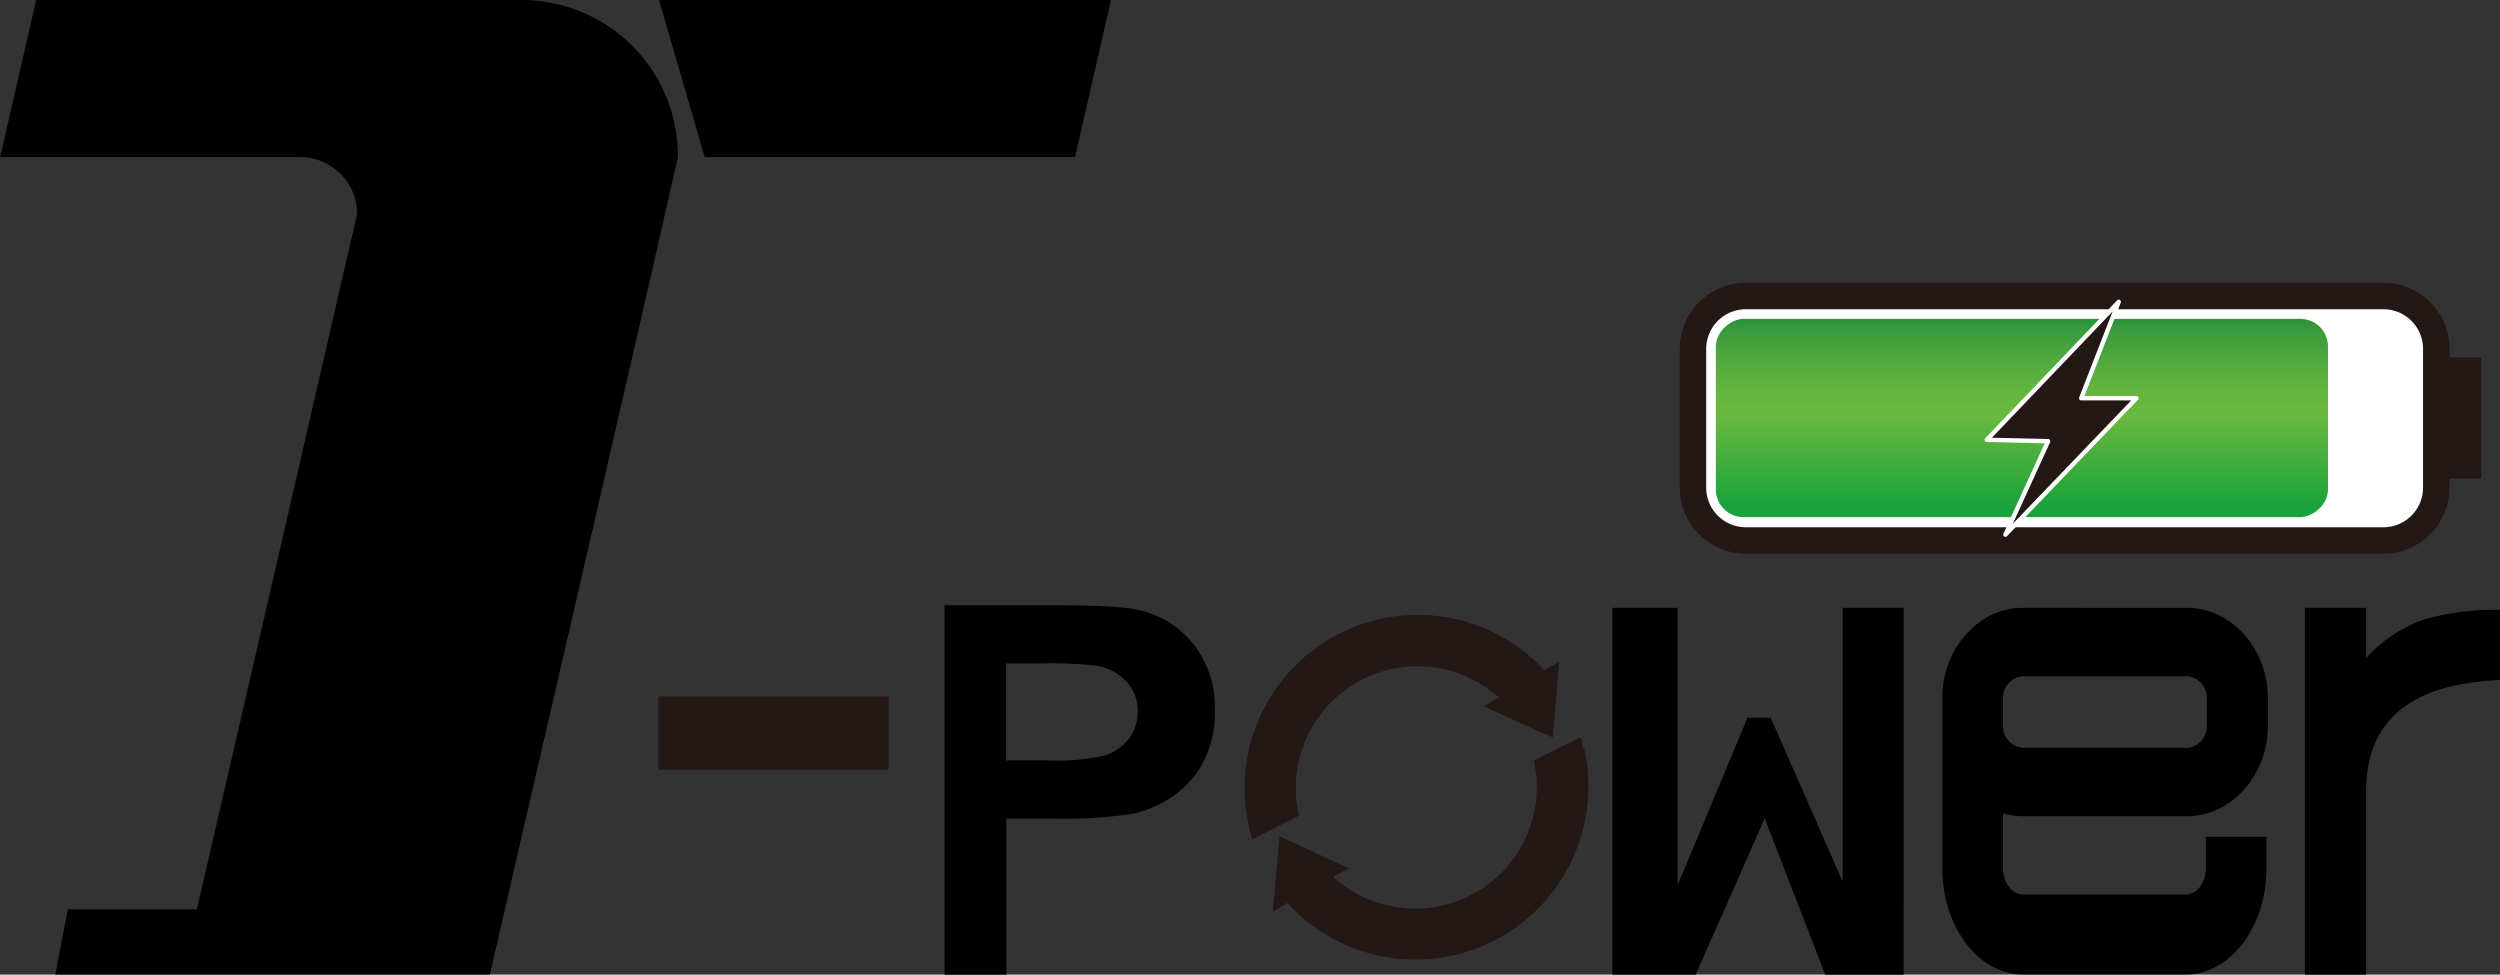 <svg id="图层_8" data-name="图层 8" xmlns="http://www.w3.org/2000/svg" xmlns:xlink="http://www.w3.org/1999/xlink" viewBox="0 0 283.26 110.43"><rect x="0" y="0" width="283.26" height="110.43" fill="#333333" stroke="none"/><defs><style>.cls-1,.cls-5{fill:#231815;}.cls-2{fill:#fff;}.cls-3{fill:url(#未命名的渐变_21);}.cls-4{fill:none;}.cls-5{stroke:#fff;stroke-linejoin:round;stroke-width:0.5px;}</style><linearGradient id="未命名的渐变_21" x1="208.8" y1="-30.52" x2="208.8" y2="48.46" gradientTransform="translate(360.41 363.51) rotate(-90)" gradientUnits="userSpaceOnUse"><stop offset="0.12" stop-color="#19a33a"/><stop offset="0.25" stop-color="#6bb93f"/><stop offset="0.28" stop-color="#65b63f"/><stop offset="0.32" stop-color="#54ac3e"/><stop offset="0.37" stop-color="#399b3d"/><stop offset="0.41" stop-color="#15863b"/></linearGradient></defs><title>对外版本T-Power</title><polygon points="208.79 68.87 208.79 75.95 208.79 99.92 200.63 81.32 198 81.32 190.09 100.28 190.09 75.95 190.09 68.87 182.69 68.87 182.69 75.95 182.69 101.58 182.69 110.43 190.09 110.43 190.44 110.43 192.12 110.43 199.95 92.73 206.81 110.43 207.94 110.43 208.92 110.43 215.69 110.43 215.69 101.58 215.69 101.58 215.7 101.58 215.7 101.57 215.7 75.95 215.7 68.87 208.79 68.87"/><path d="M349.39,199.83H368c5,0,9.15-4.62,9.15-10.27v-3.07c0-5.65-4.11-10.27-9.15-10.27H349.39c-4.84,0-8.82,4.28-9.12,9.63h0v19.91c0,6.61,4.1,12,9.11,12h18.5c5,0,9.11-5.41,9.11-12v-3.6h-6.87v3.6c0,1.59-1,2.94-2.24,2.94h-18.5c-1.21,0-2.24-1.35-2.24-2.94V205h0v-.13h0v-5.37A8.38,8.38,0,0,0,349.39,199.83Zm-2.25-13.34a2.43,2.43,0,0,1,2.24-2.52H368a2.43,2.43,0,0,1,2.24,2.52v3.07a2.42,2.42,0,0,1-2.24,2.52H349.38a2.42,2.42,0,0,1-2.24-2.52Z" transform="translate(-120.19 -107.35)"/><polygon points="74.67 0 79.85 17.8 121.8 17.8 125.88 0 74.67 0"/><path d="M194.29,115.62a17.78,17.78,0,0,0-15-8.27h-55l-4.08,17.8h34a6.45,6.45,0,0,1,6.45,6.45l-1.56,6.73L152.28,168l-9.78,42.38H127.88l-1.42,7.39h49.23l1.42-6.16,2.16-9.38L187.18,168,194,138.33l3-13.18A17.81,17.81,0,0,0,194.29,115.62Z" transform="translate(-120.19 -107.35)"/><rect class="cls-1" x="74.6" y="78.9" width="26.07" height="8.31"/><path d="M255.38,180.3a11,11,0,0,0-6-3.8q-2.34-.58-10-.58H227.21v41.86h7V200.11h5.51a52.2,52.2,0,0,0,8.77-.55,12.74,12.74,0,0,0,4.38-1.85,10.88,10.88,0,0,0,3.56-3.83,11.93,11.93,0,0,0,1.4-6A11.48,11.48,0,0,0,255.38,180.3ZM248.14,191a5.51,5.51,0,0,1-2.64,1.9,23.3,23.3,0,0,1-6.68.61h-4.63v-11h4.08a45.26,45.26,0,0,1,6.09.26,6,6,0,0,1,3.39,1.73,4.79,4.79,0,0,1,1.35,3.5A5,5,0,0,1,248.14,191Z" transform="translate(-120.19 -107.35)"/><path class="cls-1" d="M299.59,192.15l-.28-1.23h0v-.05L294,193.49l.27,1.89a13.78,13.78,0,0,1-23,11.34l1.74-1-7.84-3.62-.53,5.9h0l0,0-.24,2.66,1.67-1a19.35,19.35,0,0,0,7.19,5,19.6,19.6,0,0,0,26.4-22.6Z" transform="translate(-120.19 -107.35)"/><path class="cls-1" d="M267.22,199A13.78,13.78,0,0,1,290,186.37l-1.73,1,7.87,3.55.7-8.61-1.66,1a19.16,19.16,0,0,0-7.25-4.95,19.6,19.6,0,0,0-26.17,22.86l.3,1.23,5.31-2.67Z" transform="translate(-120.19 -107.35)"/><path d="M395,177.5a15.81,15.81,0,0,0-6.72,4.42v-5.7h-6.94v41.56h6.94V197q0-12,15.19-12.6v-7.94A28.49,28.49,0,0,0,395,177.5Z" transform="translate(-120.19 -107.35)"/><rect x="276.38" y="68.75" height="0.02"/><rect class="cls-2" x="311.98" y="140.89" width="84.22" height="27.71" rx="5.99" transform="translate(587.99 202.13) rotate(180)"/><path class="cls-1" d="M390.21,170.09H318a7.5,7.5,0,0,1-7.49-7.49V146.88a7.5,7.5,0,0,1,7.49-7.49h72.24a7.5,7.5,0,0,1,7.49,7.49V162.6A7.5,7.5,0,0,1,390.21,170.09ZM318,142.39a4.49,4.49,0,0,0-4.49,4.49V162.6a4.49,4.49,0,0,0,4.49,4.49h72.24a4.49,4.49,0,0,0,4.49-4.49V146.88a4.49,4.49,0,0,0-4.49-4.49Z" transform="translate(-120.19 -107.35)"/><rect class="cls-3" x="338.06" y="120.03" width="22.46" height="69.36" rx="3.13" transform="translate(74.38 396.65) rotate(-90)"/><rect class="cls-1" x="397.49" y="147.86" width="3.84" height="13.7" rx="0.11" transform="translate(678.63 202.07) rotate(180)"/><rect class="cls-4" x="397.82" y="147.84" width="2.76" height="6.87" transform="translate(678.21 195.21) rotate(180)"/><polygon class="cls-5" points="240.06 34.2 235.81 45.12 242.06 45.12 227.22 60.58 232.06 49.99 225.12 49.83 240.06 34.2"/></svg>